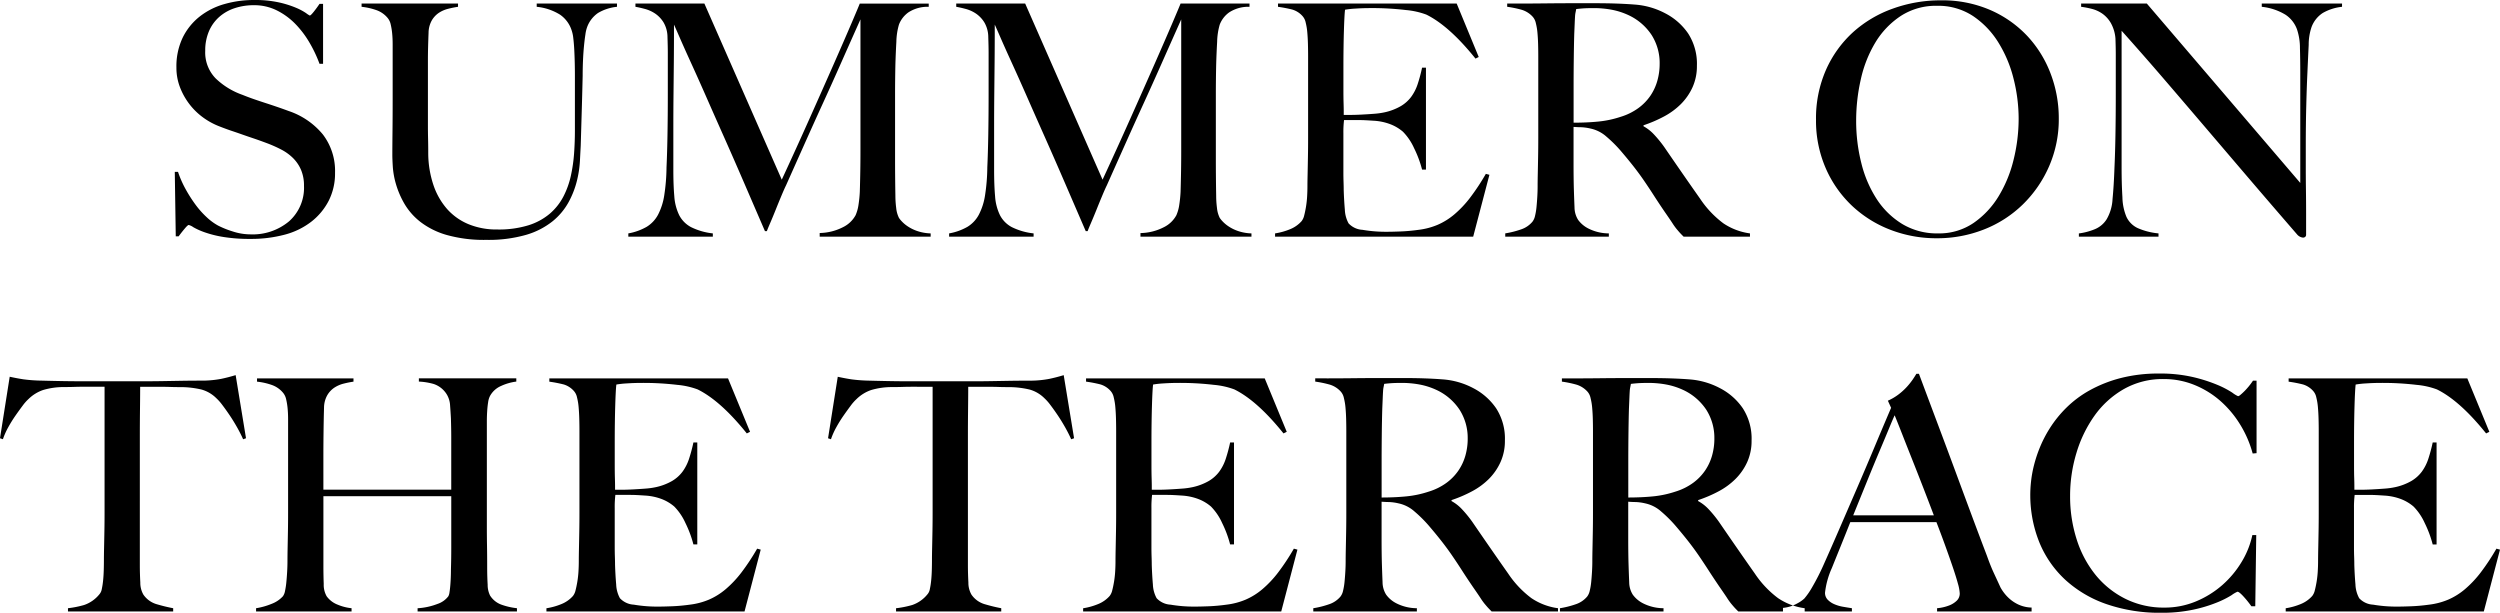 <svg xmlns="http://www.w3.org/2000/svg" width="440.211" height="107.896" viewBox="0 0 440.211 107.896">
  <g id="Group_1264" data-name="Group 1264" transform="translate(6612.619 19310.668)">
    <path id="Path_1768" data-name="Path 1768" d="M-161.624-11.229a10.563,10.563,0,0,0-2.137-6.754,13.265,13.265,0,0,0-6.014-4.133q-1.083-.4-2.081-.741t-1.966-.655q-.969-.314-1.967-.656t-2.137-.8a12.986,12.986,0,0,1-4.731-2.907,6.549,6.549,0,0,1-1.824-4.845,8.587,8.587,0,0,1,.656-3.449A7.064,7.064,0,0,1-182-38.7a7.745,7.745,0,0,1,2.736-1.539,10.654,10.654,0,0,1,3.334-.513,8.922,8.922,0,0,1,4.047.912,12.091,12.091,0,0,1,3.249,2.365,16.824,16.824,0,0,1,2.508,3.306,22.921,22.921,0,0,1,1.767,3.734h.627V-40.983h-.627q-.456.684-1,1.368t-.712.684a3.981,3.981,0,0,1-.656-.428,10.249,10.249,0,0,0-1.767-.94,17.565,17.565,0,0,0-2.992-.941,19.492,19.492,0,0,0-4.389-.427,18.794,18.794,0,0,0-5.215.712,12.573,12.573,0,0,0-4.361,2.194,10.789,10.789,0,0,0-2.992,3.705,11.733,11.733,0,0,0-1.111,5.3,9.493,9.493,0,0,0,.627,3.449,11.878,11.878,0,0,0,1.653,2.964A11.632,11.632,0,0,0-184.88-21a12.366,12.366,0,0,0,2.85,1.567q1.311.513,2.252.826t1.824.627q.884.313,1.91.656t2.394.855a22.7,22.7,0,0,1,2.565,1.14,8.482,8.482,0,0,1,2.081,1.51,6.568,6.568,0,0,1,1.4,2.081,7.045,7.045,0,0,1,.513,2.793,7.894,7.894,0,0,1-2.622,6.242A9.971,9.971,0,0,1-176.558-.4a10.043,10.043,0,0,1-3.078-.513A16.234,16.234,0,0,1-182.2-1.938a9.9,9.9,0,0,1-2.023-1.482,15.456,15.456,0,0,1-2-2.252,24.809,24.809,0,0,1-1.738-2.736,18.106,18.106,0,0,1-1.311-2.993h-.57l.171,11.343h.513q.456-.627,1.026-1.311t.741-.684a2.543,2.543,0,0,1,.827.4,11.951,11.951,0,0,0,1.967.883,18.967,18.967,0,0,0,3.306.827A28.811,28.811,0,0,0-176.5.4a22.849,22.849,0,0,0,5.985-.741,13.077,13.077,0,0,0,4.7-2.28,11.093,11.093,0,0,0,3.078-3.705A10.581,10.581,0,0,0-161.624-11.229Zm49.647-29.241v-.57h-14.136v.57a9.536,9.536,0,0,1,4.132,1.4,5.319,5.319,0,0,1,1.966,2.594,6.165,6.165,0,0,1,.342,1.51q.114.941.171,2.024t.085,2.28q.029,1.2.029,2.337v9.69q0,1.938-.143,3.962a27.254,27.254,0,0,1-.57,3.962,14.9,14.9,0,0,1-1.311,3.648A10.141,10.141,0,0,1-123.8-4.047,10.822,10.822,0,0,1-127.566-2a17.75,17.75,0,0,1-5.5.741,12.916,12.916,0,0,1-5.073-.941A10.318,10.318,0,0,1-141.9-4.873,12.351,12.351,0,0,1-144.3-9.092a17.834,17.834,0,0,1-.912-5.5q0-1.368-.029-2.593t-.029-2.537V-31.065q0-1.083.029-2.223t.086-2.622a4.549,4.549,0,0,1,.57-2.166,4.06,4.06,0,0,1,1.254-1.34,5.379,5.379,0,0,1,1.653-.712,16.989,16.989,0,0,1,1.71-.342v-.57H-156.95v.57a11.579,11.579,0,0,1,2.65.6,4.516,4.516,0,0,1,1.967,1.4,2.631,2.631,0,0,1,.513,1.112,11.7,11.7,0,0,1,.257,1.6q.085.884.085,1.91v9.633q0,3.135-.028,5.7t-.029,4.161q0,.684.085,2.081a14.388,14.388,0,0,0,.57,3.078,15.542,15.542,0,0,0,1.482,3.42,11.315,11.315,0,0,0,2.822,3.192A13.8,13.8,0,0,0-141.93-.285,24.167,24.167,0,0,0-135,.57a23.958,23.958,0,0,0,7.011-.883,13.523,13.523,0,0,0,4.674-2.394A11.392,11.392,0,0,0-120.5-6.07a15.764,15.764,0,0,0,1.453-3.705,18.757,18.757,0,0,0,.542-3.505q.085-1.653.143-2.736.114-3.819.2-6.84t.142-5.472q0-1.311.057-2.65t.171-2.536q.114-1.2.257-2.109a5.992,5.992,0,0,1,.313-1.311,5.171,5.171,0,0,1,1.91-2.451A8.1,8.1,0,0,1-111.977-40.47ZM-56.744,0V-.57A8.039,8.039,0,0,1-59.138-1a7.17,7.17,0,0,1-1.71-.855A5.963,5.963,0,0,1-61.9-2.765a4.134,4.134,0,0,1-.428-.541,5.029,5.029,0,0,1-.484-1.738,17.244,17.244,0,0,1-.143-2.195q-.057-3.363-.057-6.384V-24.966q0-2.565.057-5.3.057-1.995.171-4.047a11.761,11.761,0,0,1,.456-3.021A4.7,4.7,0,0,1-60.648-39.5a6.165,6.165,0,0,1,3.563-.969v-.57H-69.227q-.171.456-1.4,3.335t-3.135,7.21q-1.91,4.332-4.3,9.69t-4.9,10.773L-96.587-41.04h-12.141v.57q.684.114,1.653.37a6.07,6.07,0,0,1,1.824.826,5.116,5.116,0,0,1,1.482,1.568,5.167,5.167,0,0,1,.684,2.593q.057,1.653.057,2.793v7.182q0,3.819-.057,7.154t-.171,5.785a34.217,34.217,0,0,1-.4,4.931,10.955,10.955,0,0,1-1.083,3.391,5.553,5.553,0,0,1-1.995,2.138A9.952,9.952,0,0,1-109.981-.57V0H-95.1V-.57a11.349,11.349,0,0,1-3.848-1.111,4.948,4.948,0,0,1-2.08-2.109,8.958,8.958,0,0,1-.855-3.306q-.171-1.966-.171-4.645v-7.3q0-3.135.029-5.956t.057-5.7q.028-2.878.028-6.64.285.627,1.055,2.394t1.966,4.389q1.2,2.622,2.679,5.985t3.192,7.21q1.71,3.848,3.506,8.009t3.619,8.379h.342q.114-.342.57-1.4t.969-2.337q.513-1.282,1.026-2.508t.8-1.8q1.881-4.218,3.449-7.723t3.106-6.868q1.539-3.363,3.106-6.9t3.449-7.752v23.2q0,3.42-.114,7.182a22.034,22.034,0,0,1-.228,2.251,6.994,6.994,0,0,1-.513,1.852,5.006,5.006,0,0,1-2.223,2.109,9.325,9.325,0,0,1-4.1,1.026V0ZM-.257,0V-.57A8.039,8.039,0,0,1-2.651-1a7.17,7.17,0,0,1-1.71-.855,5.963,5.963,0,0,1-1.055-.912,4.134,4.134,0,0,1-.428-.541,5.029,5.029,0,0,1-.484-1.738A17.244,17.244,0,0,1-6.47-7.239q-.057-3.363-.057-6.384V-24.966q0-2.565.057-5.3.057-1.995.171-4.047a11.761,11.761,0,0,1,.456-3.021A4.7,4.7,0,0,1-4.161-39.5,6.165,6.165,0,0,1-.6-40.47v-.57H-12.74q-.171.456-1.4,3.335t-3.135,7.21q-1.91,4.332-4.3,9.69t-4.9,10.773L-40.1-41.04H-52.241v.57q.684.114,1.653.37a6.07,6.07,0,0,1,1.824.826,5.116,5.116,0,0,1,1.482,1.568,5.167,5.167,0,0,1,.684,2.593q.057,1.653.057,2.793v7.182q0,3.819-.057,7.154t-.171,5.785a34.217,34.217,0,0,1-.4,4.931,10.955,10.955,0,0,1-1.083,3.391,5.553,5.553,0,0,1-1.995,2.138A9.952,9.952,0,0,1-53.495-.57V0h14.877V-.57a11.349,11.349,0,0,1-3.848-1.111,4.948,4.948,0,0,1-2.08-2.109A8.958,8.958,0,0,1-45.4-7.1q-.171-1.966-.171-4.645v-7.3q0-3.135.028-5.956t.057-5.7q.028-2.878.028-6.64.285.627,1.055,2.394t1.967,4.389q1.2,2.622,2.679,5.985t3.192,7.21q1.71,3.848,3.506,8.009t3.619,8.379h.342q.114-.342.57-1.4T-27.56-4.7q.513-1.282,1.026-2.508t.8-1.8q1.881-4.218,3.448-7.723t3.106-6.868q1.539-3.363,3.107-6.9t3.448-7.752v23.2q0,3.42-.114,7.182a22.033,22.033,0,0,1-.228,2.251,6.994,6.994,0,0,1-.513,1.852A5.006,5.006,0,0,1-15.7-1.653a9.325,9.325,0,0,1-4.1,1.026V0Zm41.9-10.887-.627-.171a39.117,39.117,0,0,1-2.765,4.19,18.776,18.776,0,0,1-2.764,2.935A11.812,11.812,0,0,1,32.518-2.08a12.5,12.5,0,0,1-3.363.883q-1.653.228-3.163.285t-2.479.057A24.311,24.311,0,0,1,19.294-1.2a3.59,3.59,0,0,1-2.451-1.14,5.458,5.458,0,0,1-.656-2.422q-.142-1.625-.2-3.448,0-.57-.028-1.4t-.028-1.738v-6.84a17.822,17.822,0,0,1,.114-2.337h2.622q.57,0,1.14.029t1.425.085a9.805,9.805,0,0,1,2.993.627,7.563,7.563,0,0,1,2.194,1.311,10,10,0,0,1,1.967,2.907,19.452,19.452,0,0,1,1.4,3.762h.684V-29.754h-.684a27.1,27.1,0,0,1-.77,2.879,8.086,8.086,0,0,1-1.14,2.251,6.256,6.256,0,0,1-1.853,1.653,9.922,9.922,0,0,1-2.85,1.083,12.806,12.806,0,0,1-1.853.257q-1.111.086-2.223.142t-1.966.057h-1.14v-.627q0-.513-.028-1.453t-.028-2.423v-3.648q0-3.762.086-6.612t.2-3.762a16.01,16.01,0,0,1,1.852-.2q1.283-.085,2.48-.085a50.435,50.435,0,0,1,6.384.342,13.793,13.793,0,0,1,3.591.8q4.047,1.995,8.664,7.752l.57-.285L35.881-41.04H4.417v.57a23.707,23.707,0,0,1,2.508.484,3.888,3.888,0,0,1,1.824,1.168,2.424,2.424,0,0,1,.541,1.112,10.71,10.71,0,0,1,.285,1.738q.086.969.114,2.052t.029,2.109v14.421q0,1.71-.029,3.335t-.057,2.992Q9.6-9.69,9.6-8.892q0,.912-.057,1.853a17.287,17.287,0,0,1-.2,1.8q-.143.855-.314,1.51a2.57,2.57,0,0,1-.456,1A5.419,5.419,0,0,1,6.555-1.311,11.575,11.575,0,0,1,3.9-.57V0H38.788ZM87.523,0V-.57a11.006,11.006,0,0,1-4.674-1.767,17.485,17.485,0,0,1-4.1-4.332q-1.368-1.938-3.106-4.446t-3.221-4.674a20.759,20.759,0,0,0-1.767-2.166,7.319,7.319,0,0,0-1.881-1.482v-.171a23.215,23.215,0,0,0,3.591-1.539,12.549,12.549,0,0,0,2.993-2.194,10.1,10.1,0,0,0,2.052-2.964,9.008,9.008,0,0,0,.77-3.791,9.828,9.828,0,0,0-1.539-5.671A10.964,10.964,0,0,0,72.59-39.33a13.549,13.549,0,0,0-5.415-1.539Q64.21-41.1,60.391-41.1H56.4q-2.451,0-4.9.028t-4.389.028H44.773v.57a19.09,19.09,0,0,1,2.593.541,4.281,4.281,0,0,1,1.91,1.225,2.424,2.424,0,0,1,.542,1.112,10.688,10.688,0,0,1,.285,1.71q.086.941.114,1.995t.029,2.08v14.421q0,1.71-.029,3.335t-.057,2.992q-.029,1.368-.028,2.166,0,.912-.057,1.881t-.142,1.824a10.812,10.812,0,0,1-.257,1.539,2.588,2.588,0,0,1-.456,1.026,4.45,4.45,0,0,1-2.052,1.368,16.011,16.011,0,0,1-2.736.684V0h18.24V-.57a8.029,8.029,0,0,1-3.648-.884,5.026,5.026,0,0,1-1.767-1.51,4.164,4.164,0,0,1-.627-2.166q-.057-1.311-.114-3.135-.057-1.881-.057-4.617v-6.441q.8.057,1.311.057a8.725,8.725,0,0,1,1.653.228,6.131,6.131,0,0,1,2.821,1.425,23.242,23.242,0,0,1,2.479,2.451q1.368,1.6,2.366,2.878t1.853,2.536Q69.8-8.493,70.623-7.21t1.91,2.878q.912,1.311,1.339,1.966a11.134,11.134,0,0,0,.713,1q.285.342.513.6t.741.77ZM71.62-30.438a10.941,10.941,0,0,1-.4,2.964A9.1,9.1,0,0,1,70-24.823a8.98,8.98,0,0,1-2.137,2.194,10.494,10.494,0,0,1-3.135,1.539,17.842,17.842,0,0,1-3.9.826q-2.024.2-4.361.2v-6.27q0-2.337.029-4.845t.085-4.5q.057-1.311.085-2.023t.057-1.112a4.635,4.635,0,0,1,.086-.655q.057-.257.114-.6.4-.057,1.14-.114t1.938-.057a17.037,17.037,0,0,1,3.163.285,12.4,12.4,0,0,1,2.879.912A9.833,9.833,0,0,1,70.2-35.511,9.2,9.2,0,0,1,71.62-30.438ZM141.9-20.805a22.021,22.021,0,0,0-1.425-7.866,20.09,20.09,0,0,0-4.1-6.64,19.746,19.746,0,0,0-6.526-4.588,21.187,21.187,0,0,0-8.693-1.71,24.693,24.693,0,0,0-8.465,1.453A20.941,20.941,0,0,0,105.678-36a19.8,19.8,0,0,0-4.759,6.612,21.131,21.131,0,0,0-1.767,8.807,20.909,20.909,0,0,0,1.682,8.464A20.139,20.139,0,0,0,105.422-5.5,20.57,20.57,0,0,0,112.2-1.225a22.4,22.4,0,0,0,8.208,1.51,22.41,22.41,0,0,0,8.294-1.539,20.5,20.5,0,0,0,6.84-4.389,21.191,21.191,0,0,0,4.645-6.726A20.666,20.666,0,0,0,141.9-20.805Zm-7.068.057a29.965,29.965,0,0,1-.883,7.182A22.594,22.594,0,0,1,131.3-7.1a15.406,15.406,0,0,1-4.417,4.7A10.737,10.737,0,0,1,120.641-.57a11.845,11.845,0,0,1-6.3-1.653,14.176,14.176,0,0,1-4.5-4.389,20.739,20.739,0,0,1-2.707-6.327,30.219,30.219,0,0,1-.912-7.467,32.8,32.8,0,0,1,.826-7.324,21.53,21.53,0,0,1,2.565-6.47,14.644,14.644,0,0,1,4.446-4.646,11.333,11.333,0,0,1,6.412-1.8,11.1,11.1,0,0,1,6.327,1.8,15.262,15.262,0,0,1,4.474,4.674,22.2,22.2,0,0,1,2.679,6.413A28.822,28.822,0,0,1,134.833-20.748ZM191.777-40.47v-.57H177.641v.57a10.007,10.007,0,0,1,4.189,1.4,5.214,5.214,0,0,1,2.023,2.594,10.279,10.279,0,0,1,.513,3.278q.057,2.08.057,4.361v19.38L157.406-41.04H145.835v.57a15.307,15.307,0,0,1,1.91.37,5.668,5.668,0,0,1,1.852.855,5.247,5.247,0,0,1,1.482,1.653,6.6,6.6,0,0,1,.8,2.708q.057,1.653.057,2.793v6.954q0,3.819-.057,7.154t-.171,5.785q-.114,3.249-.342,5.586a7.811,7.811,0,0,1-1.026,3.534,4.452,4.452,0,0,1-2.166,1.8,11.189,11.189,0,0,1-2.736.713V0h14.022V-.57a11.8,11.8,0,0,1-3.676-.94,4.118,4.118,0,0,1-1.967-1.967,9.419,9.419,0,0,1-.712-3.477q-.143-2.337-.143-5.244V-36.252q3.876,4.332,7.353,8.379t7.1,8.293q3.62,4.247,7.61,8.92T183.854-.4a1.573,1.573,0,0,0,1.026.57.581.581,0,0,0,.428-.143.5.5,0,0,0,.143-.371v-3.7q0-2.052-.029-4.132t-.029-4.076V-15.9q0-3.819.085-7.153t.2-5.785q.114-2.622.228-4.931a9.593,9.593,0,0,1,.513-3.164,5.043,5.043,0,0,1,1.967-2.451A8.59,8.59,0,0,1,191.777-40.47ZM-177.3,35.5l-1.824-11.115q-1.311.4-2.536.655a18.286,18.286,0,0,1-3.106.314q-2.166,0-3.876.028l-3.306.057q-1.6.028-3.306.028h-10.83q-1.6,0-3.306-.028t-3.876-.085a27.663,27.663,0,0,1-3.221-.228q-1.111-.171-2.423-.456l-1.71,10.83.513.171a12.646,12.646,0,0,1,.941-2.109,22.95,22.95,0,0,1,1.254-2.024q.655-.94,1.254-1.738a8.01,8.01,0,0,1,1.055-1.2,6.828,6.828,0,0,1,2.594-1.6,12.778,12.778,0,0,1,3.563-.513q1.083,0,1.91-.028t1.567-.028h3.762V48.558q0,1.71-.029,3.306t-.057,2.907q-.028,1.311-.029,2.109,0,.912-.029,1.881t-.114,1.8a13.622,13.622,0,0,1-.228,1.482,1.888,1.888,0,0,1-.428.94A5.9,5.9,0,0,1-205.8,64.86a17.2,17.2,0,0,1-2.85.57V66h18.525v-.57a28.439,28.439,0,0,1-2.822-.684,4.268,4.268,0,0,1-2.423-1.71,4.169,4.169,0,0,1-.542-2.138q-.085-1.51-.085-3.163V35.448q0-2.679.029-5.13t.029-3.876h3.762q.8,0,1.6.028t1.881.028a15.863,15.863,0,0,1,3.563.427,5.973,5.973,0,0,1,2.593,1.511,8.5,8.5,0,0,1,1.083,1.226q.627.826,1.283,1.8t1.283,2.08q.627,1.112,1.083,2.138ZM-129.59,66v-.57a12.015,12.015,0,0,1-2.736-.627,3.926,3.926,0,0,1-1.995-1.6,4.2,4.2,0,0,1-.428-1.91q-.085-1.4-.085-3.049,0-2.052-.029-3.762t-.029-3.306V32.541q0-.912.057-1.8t.171-1.6a3.343,3.343,0,0,1,.342-1.112,4.046,4.046,0,0,1,1.938-1.738,9.158,9.158,0,0,1,2.679-.769v-.57h-17.157v.57a11.442,11.442,0,0,1,2.622.427,4.3,4.3,0,0,1,2.337,1.909,4.2,4.2,0,0,1,.541,1.91q.086,1.168.143,2.251.057,1.881.057,3.363v9.177h-22.515V38.811q0-2.109.029-4.417t.085-4.3a4.55,4.55,0,0,1,.57-2.166,4.06,4.06,0,0,1,1.254-1.34,5.379,5.379,0,0,1,1.653-.712,16.988,16.988,0,0,1,1.71-.342v-.57h-16.986v.57a11.579,11.579,0,0,1,2.65.6,4.516,4.516,0,0,1,1.967,1.4,2.631,2.631,0,0,1,.513,1.112,11.7,11.7,0,0,1,.257,1.6q.085.883.085,1.91V48.615q0,1.71-.029,3.335t-.057,2.993Q-170,56.31-170,57.108q0,.912-.057,1.91t-.143,1.852a13.5,13.5,0,0,1-.228,1.511,2.344,2.344,0,0,1-.37.94,5.172,5.172,0,0,1-1.995,1.34,12.183,12.183,0,0,1-2.736.77V66h16.815v-.57a8.631,8.631,0,0,1-2.451-.627,4.284,4.284,0,0,1-1.938-1.482,4.087,4.087,0,0,1-.513-2.166q-.057-1.539-.057-3.192V45.708h22.515v9.006q0,1.995-.057,3.876,0,.684-.029,1.425t-.086,1.425q-.057.684-.142,1.2a1.974,1.974,0,0,1-.2.684,3.928,3.928,0,0,1-1.881,1.34,11.61,11.61,0,0,1-3.534.77V66Zm42.921-10.887-.627-.171a39.116,39.116,0,0,1-2.765,4.189,18.776,18.776,0,0,1-2.764,2.936,11.812,11.812,0,0,1-2.964,1.852,12.5,12.5,0,0,1-3.363.884q-1.653.228-3.163.285t-2.479.057a24.311,24.311,0,0,1-4.218-.342,3.59,3.59,0,0,1-2.451-1.14,5.458,5.458,0,0,1-.656-2.422q-.142-1.625-.2-3.449,0-.57-.028-1.4t-.029-1.739v-6.84a17.821,17.821,0,0,1,.114-2.337h2.622q.57,0,1.14.028t1.425.086a9.805,9.805,0,0,1,2.993.627,7.563,7.563,0,0,1,2.194,1.311,10,10,0,0,1,1.967,2.907,19.453,19.453,0,0,1,1.4,3.762h.684V36.246h-.684a27.1,27.1,0,0,1-.77,2.879,8.086,8.086,0,0,1-1.14,2.251,6.256,6.256,0,0,1-1.853,1.653,9.922,9.922,0,0,1-2.85,1.083,12.807,12.807,0,0,1-1.853.257q-1.111.086-2.223.143t-1.967.057h-1.14v-.627q0-.513-.028-1.453t-.029-2.423V36.417q0-3.762.086-6.612t.2-3.762a16.009,16.009,0,0,1,1.853-.2q1.283-.085,2.479-.085a50.435,50.435,0,0,1,6.384.342,13.793,13.793,0,0,1,3.591.8q4.047,1.995,8.664,7.752l.57-.285-3.876-9.4H-123.89v.57a23.707,23.707,0,0,1,2.508.484,3.888,3.888,0,0,1,1.824,1.168,2.423,2.423,0,0,1,.542,1.112,10.71,10.71,0,0,1,.285,1.738q.085.969.114,2.052t.029,2.109V48.615q0,1.71-.029,3.335t-.057,2.993q-.028,1.368-.028,2.166,0,.912-.057,1.852a17.289,17.289,0,0,1-.2,1.8q-.143.855-.313,1.51a2.57,2.57,0,0,1-.456,1,5.419,5.419,0,0,1-2.023,1.425,11.575,11.575,0,0,1-2.651.741V66h34.884ZM-31.493,35.5-33.317,24.39q-1.311.4-2.536.655a18.286,18.286,0,0,1-3.106.314q-2.166,0-3.876.028l-3.306.057q-1.6.028-3.306.028h-10.83q-1.6,0-3.306-.028t-3.876-.085a27.664,27.664,0,0,1-3.22-.228q-1.112-.171-2.423-.456l-1.71,10.83.513.171a12.646,12.646,0,0,1,.94-2.109,22.95,22.95,0,0,1,1.254-2.024q.656-.94,1.254-1.738a8.01,8.01,0,0,1,1.054-1.2,6.828,6.828,0,0,1,2.593-1.6,12.778,12.778,0,0,1,3.563-.513q1.083,0,1.91-.028t1.567-.028H-56.4V48.558q0,1.71-.028,3.306t-.057,2.907q-.029,1.311-.029,2.109,0,.912-.028,1.881t-.114,1.8a13.624,13.624,0,0,1-.228,1.482,1.888,1.888,0,0,1-.427.94,5.9,5.9,0,0,1-2.679,1.881,17.2,17.2,0,0,1-2.85.57V66h18.525v-.57a28.439,28.439,0,0,1-2.821-.684,4.268,4.268,0,0,1-2.423-1.71A4.169,4.169,0,0,1-50.1,60.9q-.085-1.51-.085-3.163V35.448q0-2.679.028-5.13t.028-3.876h3.762q.8,0,1.6.028t1.881.028a15.863,15.863,0,0,1,3.563.427,5.973,5.973,0,0,1,2.593,1.511,8.5,8.5,0,0,1,1.083,1.226q.627.826,1.283,1.8t1.282,2.08q.627,1.112,1.083,2.138ZM7.837,55.113l-.627-.171a39.116,39.116,0,0,1-2.765,4.189,18.776,18.776,0,0,1-2.764,2.936,11.812,11.812,0,0,1-2.964,1.852,12.5,12.5,0,0,1-3.363.884q-1.653.228-3.163.285t-2.479.057a24.311,24.311,0,0,1-4.218-.342,3.59,3.59,0,0,1-2.451-1.14,5.458,5.458,0,0,1-.656-2.422q-.142-1.625-.2-3.449,0-.57-.028-1.4t-.028-1.739v-6.84a17.822,17.822,0,0,1,.114-2.337h2.622q.57,0,1.14.028t1.425.086a9.805,9.805,0,0,1,2.993.627,7.563,7.563,0,0,1,2.194,1.311,10,10,0,0,1,1.967,2.907,19.452,19.452,0,0,1,1.4,3.762h.684V36.246h-.684a27.1,27.1,0,0,1-.77,2.879,8.086,8.086,0,0,1-1.14,2.251,6.256,6.256,0,0,1-1.853,1.653,9.922,9.922,0,0,1-2.85,1.083,12.807,12.807,0,0,1-1.853.257q-1.112.086-2.223.143t-1.966.057h-1.14v-.627q0-.513-.028-1.453t-.028-2.423V36.417q0-3.762.086-6.612t.2-3.762a16.009,16.009,0,0,1,1.852-.2q1.283-.085,2.48-.085a50.436,50.436,0,0,1,6.384.342,13.793,13.793,0,0,1,3.591.8Q.769,28.893,5.386,34.65l.57-.285L2.08,24.96H-29.384v.57a23.707,23.707,0,0,1,2.508.484,3.888,3.888,0,0,1,1.824,1.168,2.423,2.423,0,0,1,.542,1.112,10.709,10.709,0,0,1,.285,1.738q.086.969.114,2.052t.029,2.109V48.615q0,1.71-.029,3.335t-.057,2.993q-.029,1.368-.029,2.166,0,.912-.057,1.852a17.287,17.287,0,0,1-.2,1.8q-.142.855-.314,1.51a2.57,2.57,0,0,1-.456,1,5.419,5.419,0,0,1-2.024,1.425,11.575,11.575,0,0,1-2.65.741V66H4.987ZM53.722,66v-.57a11.006,11.006,0,0,1-4.674-1.767,17.485,17.485,0,0,1-4.1-4.332q-1.368-1.938-3.106-4.446t-3.221-4.674a20.759,20.759,0,0,0-1.767-2.166,7.319,7.319,0,0,0-1.881-1.482v-.171a23.216,23.216,0,0,0,3.591-1.539,12.549,12.549,0,0,0,2.993-2.194A10.1,10.1,0,0,0,43.6,39.694a9.008,9.008,0,0,0,.77-3.791,9.828,9.828,0,0,0-1.539-5.671,10.964,10.964,0,0,0-4.047-3.562,13.549,13.549,0,0,0-5.415-1.539Q30.409,24.9,26.59,24.9H22.6q-2.451,0-4.9.028t-4.389.028H10.972v.57a19.089,19.089,0,0,1,2.594.541,4.281,4.281,0,0,1,1.91,1.225,2.424,2.424,0,0,1,.541,1.112,10.688,10.688,0,0,1,.285,1.71q.086.941.114,1.995t.029,2.081V48.615q0,1.71-.029,3.335t-.057,2.993q-.029,1.368-.029,2.166,0,.912-.057,1.881t-.142,1.824a10.811,10.811,0,0,1-.257,1.539,2.588,2.588,0,0,1-.456,1.026,4.45,4.45,0,0,1-2.052,1.368,16.011,16.011,0,0,1-2.736.684V66H28.87v-.57a8.029,8.029,0,0,1-3.648-.883,5.026,5.026,0,0,1-1.767-1.511,4.164,4.164,0,0,1-.627-2.166q-.057-1.311-.114-3.135-.057-1.881-.057-4.617V46.677q.8.057,1.311.057a8.725,8.725,0,0,1,1.653.228,6.131,6.131,0,0,1,2.822,1.425,23.242,23.242,0,0,1,2.48,2.451q1.368,1.6,2.365,2.878t1.853,2.536Q36,57.507,36.822,58.79t1.909,2.878q.912,1.311,1.34,1.966a11.133,11.133,0,0,0,.712,1q.285.342.513.6t.741.77Zm-15.9-30.438a10.941,10.941,0,0,1-.4,2.964,9.1,9.1,0,0,1-1.226,2.65,8.98,8.98,0,0,1-2.137,2.194,10.494,10.494,0,0,1-3.135,1.539,17.842,17.842,0,0,1-3.9.826q-2.024.2-4.361.2v-6.27q0-2.337.028-4.845t.086-4.5q.057-1.311.085-2.023t.057-1.112A4.635,4.635,0,0,1,23,26.528q.057-.256.114-.6.4-.057,1.14-.114t1.938-.057a17.037,17.037,0,0,1,3.163.285,12.4,12.4,0,0,1,2.878.912,9.832,9.832,0,0,1,4.161,3.534A9.2,9.2,0,0,1,37.819,35.562ZM97.156,66v-.57a11.006,11.006,0,0,1-4.674-1.767,17.485,17.485,0,0,1-4.1-4.332q-1.368-1.938-3.106-4.446t-3.221-4.674a20.759,20.759,0,0,0-1.767-2.166A7.319,7.319,0,0,0,78.4,46.563v-.171a23.216,23.216,0,0,0,3.591-1.539,12.549,12.549,0,0,0,2.993-2.194,10.1,10.1,0,0,0,2.052-2.964,9.008,9.008,0,0,0,.77-3.791,9.828,9.828,0,0,0-1.539-5.671,10.964,10.964,0,0,0-4.047-3.562,13.549,13.549,0,0,0-5.415-1.539q-2.964-.228-6.783-.228h-3.99q-2.451,0-4.9.028t-4.389.028H54.406v.57A19.089,19.089,0,0,1,57,26.071a4.281,4.281,0,0,1,1.91,1.225,2.424,2.424,0,0,1,.542,1.112,10.688,10.688,0,0,1,.285,1.71q.086.941.114,1.995t.029,2.081V48.615q0,1.71-.029,3.335t-.057,2.993q-.029,1.368-.028,2.166,0,.912-.057,1.881t-.142,1.824a10.812,10.812,0,0,1-.257,1.539,2.588,2.588,0,0,1-.456,1.026A4.45,4.45,0,0,1,56.8,64.746a16.011,16.011,0,0,1-2.736.684V66H72.3v-.57a8.029,8.029,0,0,1-3.648-.883,5.026,5.026,0,0,1-1.767-1.511,4.164,4.164,0,0,1-.627-2.166q-.057-1.311-.114-3.135-.057-1.881-.057-4.617V46.677q.8.057,1.311.057a8.725,8.725,0,0,1,1.653.228,6.131,6.131,0,0,1,2.821,1.425,23.242,23.242,0,0,1,2.479,2.451q1.368,1.6,2.366,2.878t1.853,2.536q.855,1.254,1.682,2.537t1.91,2.878q.912,1.311,1.339,1.966a11.134,11.134,0,0,0,.713,1q.285.342.513.6t.741.77Zm-15.9-30.438a10.941,10.941,0,0,1-.4,2.964,9.1,9.1,0,0,1-1.226,2.65,8.98,8.98,0,0,1-2.137,2.194,10.494,10.494,0,0,1-3.135,1.539,17.842,17.842,0,0,1-3.9.826q-2.023.2-4.361.2v-6.27q0-2.337.029-4.845t.085-4.5q.057-1.311.086-2.023t.057-1.112a4.635,4.635,0,0,1,.086-.655q.057-.256.114-.6.4-.057,1.14-.114t1.938-.057a17.037,17.037,0,0,1,3.163.285,12.4,12.4,0,0,1,2.879.912,9.833,9.833,0,0,1,4.161,3.534A9.2,9.2,0,0,1,81.253,35.562ZM120.469,66v-.57a7.707,7.707,0,0,0,2.195-.513,3.923,3.923,0,0,0,1.254-.8,1.727,1.727,0,0,0,.542-1.311,7.477,7.477,0,0,0-.314-1.681q-.313-1.168-.883-2.85t-1.311-3.734q-.741-2.052-1.6-4.275H105.193q-.855,2.166-1.653,4.132t-1.6,3.961a14.405,14.405,0,0,0-1.2,4.332,1.717,1.717,0,0,0,.456,1.225,3.532,3.532,0,0,0,1.169.8,6.583,6.583,0,0,0,1.539.456q.827.143,1.568.257V66H93.337v-.627a6.331,6.331,0,0,0,2.536-.8A5.653,5.653,0,0,0,97.1,63.72a12.4,12.4,0,0,0,1.311-1.881,41.156,41.156,0,0,0,2.223-4.389q1.2-2.679,2.679-6.1l3.049-7.039q1.567-3.619,3.106-7.3t2.907-6.869l-.57-1.254a9.3,9.3,0,0,0,1.853-1.083,10.9,10.9,0,0,0,1.453-1.311,11.807,11.807,0,0,0,1.055-1.311q.427-.627.656-1.026h.456q1.767,4.731,3.363,8.978t3.049,8.18q1.454,3.933,2.821,7.61t2.736,7.267q.627,1.767,1.169,2.936t1.225,2.651a7.777,7.777,0,0,0,.513.8,7.225,7.225,0,0,0,1.055,1.168,6.484,6.484,0,0,0,1.624,1.055,5.923,5.923,0,0,0,2.28.513V66ZM113,31.458q-.342.741-1,2.337t-1.624,3.876q-.969,2.28-2.138,5.159t-2.536,6.242H119.9q-.969-2.565-1.966-5.13t-1.938-4.931q-.94-2.365-1.71-4.332T113,31.458Zm63.726,6.669V25.359H176.1a12.308,12.308,0,0,1-.741,1q-.4.484-.77.855t-.684.627a.979.979,0,0,1-.428.256,5.033,5.033,0,0,1-1.026-.627,16.079,16.079,0,0,0-2.622-1.368,27.128,27.128,0,0,0-4.275-1.368,25.389,25.389,0,0,0-5.985-.627,26.582,26.582,0,0,0-6.783.8,23.157,23.157,0,0,0-5.415,2.138,18.865,18.865,0,0,0-4.161,3.106,20.453,20.453,0,0,0-2.964,3.705,21.451,21.451,0,0,0-1.682,3.278,23.686,23.686,0,0,0-1.026,3.106,20.85,20.85,0,0,0-.513,2.793,22.265,22.265,0,0,0,1.454,10.8,18.572,18.572,0,0,0,4.589,6.612,20.734,20.734,0,0,0,7.268,4.275,28.608,28.608,0,0,0,9.576,1.51,26.33,26.33,0,0,0,5.643-.541,24.916,24.916,0,0,0,4.161-1.254,16.6,16.6,0,0,0,2.622-1.311,5.093,5.093,0,0,1,1.026-.6q.285,0,1.026.8a16.993,16.993,0,0,1,1.425,1.767h.684l.171-12.54h-.684a15.165,15.165,0,0,1-1.91,4.759,17.189,17.189,0,0,1-3.42,4.076,16.807,16.807,0,0,1-4.617,2.85,14.276,14.276,0,0,1-5.557,1.083,15.079,15.079,0,0,1-6.84-1.539,15.848,15.848,0,0,1-5.244-4.189,19.079,19.079,0,0,1-3.335-6.242,24.723,24.723,0,0,1-1.169-7.695,25.956,25.956,0,0,1,1.112-7.552,22.307,22.307,0,0,1,3.192-6.584,16.186,16.186,0,0,1,5.158-4.674,13.827,13.827,0,0,1,7.011-1.767,14.227,14.227,0,0,1,5.387,1.026,16,16,0,0,1,4.56,2.793,18.192,18.192,0,0,1,3.505,4.161,19.258,19.258,0,0,1,2.223,5.13Zm42.864,16.986-.627-.171a39.116,39.116,0,0,1-2.765,4.189,18.776,18.776,0,0,1-2.764,2.936,11.812,11.812,0,0,1-2.964,1.852,12.5,12.5,0,0,1-3.363.884q-1.653.228-3.163.285t-2.48.057a24.311,24.311,0,0,1-4.218-.342,3.59,3.59,0,0,1-2.451-1.14,5.458,5.458,0,0,1-.656-2.422q-.143-1.625-.2-3.449,0-.57-.029-1.4t-.029-1.739v-6.84A17.822,17.822,0,0,1,194,45.48h2.622q.57,0,1.14.028t1.425.086a9.805,9.805,0,0,1,2.993.627,7.563,7.563,0,0,1,2.195,1.311,10,10,0,0,1,1.966,2.907,19.452,19.452,0,0,1,1.4,3.762h.684V36.246h-.684a27.1,27.1,0,0,1-.77,2.879,8.086,8.086,0,0,1-1.14,2.251,6.256,6.256,0,0,1-1.852,1.653,9.922,9.922,0,0,1-2.85,1.083,12.807,12.807,0,0,1-1.852.257q-1.112.086-2.223.143t-1.966.057h-1.14v-.627q0-.513-.029-1.453t-.029-2.423V36.417q0-3.762.086-6.612t.2-3.762a16.009,16.009,0,0,1,1.852-.2q1.282-.085,2.48-.085a50.436,50.436,0,0,1,6.384.342,13.793,13.793,0,0,1,3.591.8q4.047,1.995,8.664,7.752l.57-.285-3.876-9.4H182.372v.57a23.708,23.708,0,0,1,2.508.484,3.888,3.888,0,0,1,1.824,1.168,2.423,2.423,0,0,1,.541,1.112,10.707,10.707,0,0,1,.285,1.738q.085.969.114,2.052t.029,2.109V48.615q0,1.71-.029,3.335t-.057,2.993q-.028,1.368-.029,2.166,0,.912-.057,1.852a17.285,17.285,0,0,1-.2,1.8q-.143.855-.314,1.51a2.57,2.57,0,0,1-.456,1,5.419,5.419,0,0,1-2.023,1.425,11.575,11.575,0,0,1-2.65.741V66h34.884Z" transform="translate(-6392 -19269)"/>
  </g>
</svg>

